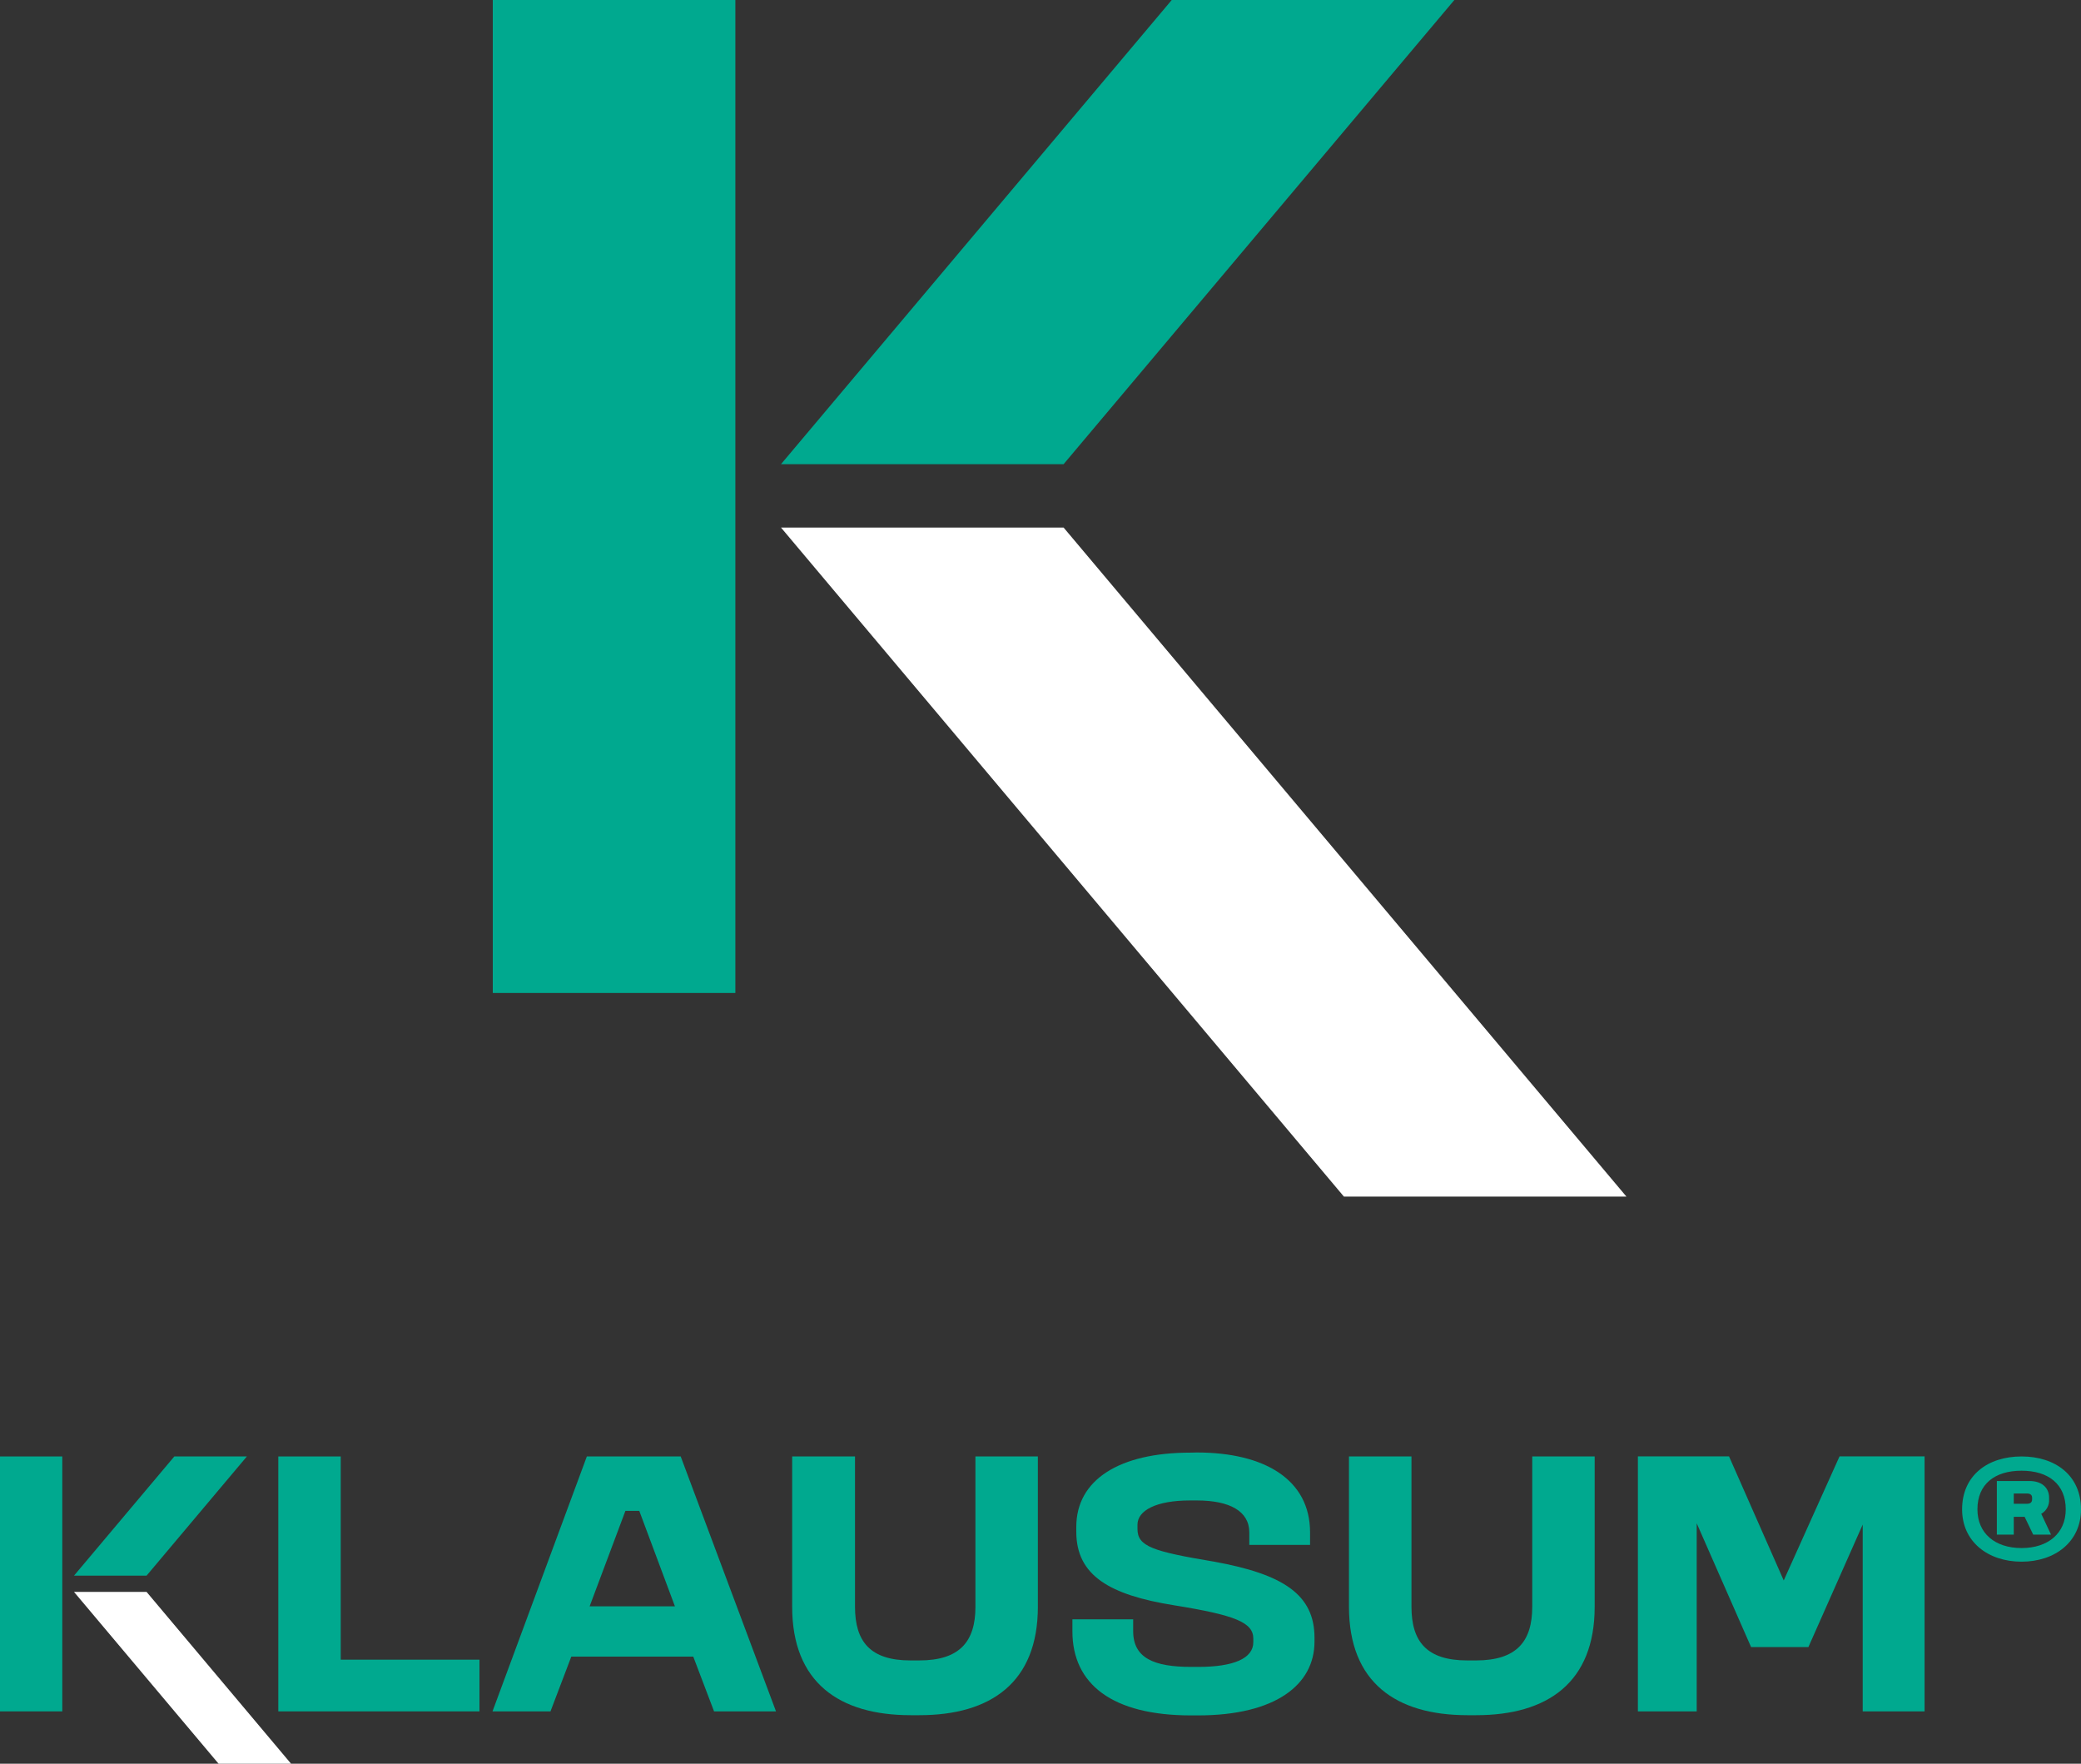 <?xml version="1.0" encoding="UTF-8"?> <svg xmlns="http://www.w3.org/2000/svg" width="177" height="150" viewBox="0 0 177 150" fill="none"><rect x="0" y="0" width="177" height="150" fill="#333333" stroke="none"/><g clip-path="url(#clip0_203_289)"><path d="M28.981 123.869V141.152H40.781V145.549H23.671V123.869H28.981Z" fill="#00A98F"></path><path d="M57.897 123.869L66.003 145.549H60.734L58.965 140.892H48.592L46.822 145.549H41.89L49.914 123.869H57.897ZM50.15 136.618H57.407L54.374 128.497H53.194L50.15 136.618Z" fill="#00A98F"></path><path d="M72.723 123.869V136.654C72.723 139.609 74.015 141.217 77.443 141.217H78.187C81.644 141.217 82.966 139.597 82.966 136.654V123.869H88.276V136.654C88.276 143.091 84.27 145.874 78.198 145.874H77.455C71.384 145.874 67.378 143.091 67.378 136.654V123.869H72.723Z" fill="#00A98F"></path><path d="M101.799 123.532C107.551 123.532 111.428 125.831 111.428 130.329V131.393H106.259V130.329C106.259 128.515 104.578 127.611 101.799 127.611H101.209C98.365 127.611 96.748 128.45 96.748 129.679V130.034C96.748 131.523 98.04 131.943 103.274 132.818C109.174 133.888 111.805 135.631 111.805 139.29V139.615C111.805 143.274 108.507 145.892 101.887 145.892H101.297C94.607 145.892 91.214 143.238 91.214 138.74V137.718H96.382V138.723C96.382 141.022 98.153 141.767 101.327 141.767H101.917C104.92 141.767 106.601 141.051 106.601 139.662V139.367C106.601 137.978 105.05 137.363 99.846 136.524C94.388 135.649 91.544 134 91.544 130.276V129.857C91.544 125.843 95.226 123.544 101.238 123.544L101.799 123.532Z" fill="#00A98F"></path><path d="M120.053 123.869V136.654C120.053 139.609 121.345 141.217 124.803 141.217H125.546C129.003 141.217 130.325 139.597 130.325 136.654V123.869H135.635V136.654C135.635 143.091 131.629 145.874 125.558 145.874H124.815C118.738 145.874 114.737 143.091 114.737 136.654V123.869H120.053Z" fill="#00A98F"></path><path d="M156.462 123.863L151.713 134.42V134.408L147.063 123.863H139.311V145.549H144.314V129.567H144.32L148.94 140.082H151.713H153.813L158.433 129.662V145.549H163.696V123.863H156.462Z" fill="#00A98F"></path><path d="M6.295 135.389L18.591 150H24.756L12.467 135.389H6.295Z" fill="white"></path><path d="M5.298 136.683V132.28V123.869H0V145.549H5.298V136.683Z" fill="#00A98F"></path><path d="M6.295 134.006L14.827 123.869H20.998L12.467 134.006H6.295Z" fill="#00A98F"></path><path d="M177 128.367C177 131.116 174.805 132.818 171.944 132.818C169.082 132.818 166.887 131.116 166.887 128.367C166.887 125.483 169.065 123.869 171.944 123.869C174.823 123.869 177 125.483 177 128.367ZM168.191 128.367C168.191 130.4 169.678 131.659 171.944 131.659C174.209 131.659 175.702 130.4 175.702 128.367C175.702 126.216 174.215 125.081 171.944 125.081C169.672 125.081 168.191 126.216 168.191 128.367ZM172.605 125.956C173.69 125.956 174.286 126.547 174.286 127.374V127.516C174.302 127.763 174.248 128.01 174.13 128.227C174.012 128.445 173.835 128.624 173.619 128.745L174.451 130.519H172.935L172.203 129H171.283V130.519H169.843V125.956H172.605ZM171.283 127.894H172.392C172.652 127.894 172.841 127.8 172.841 127.516V127.374C172.841 127.114 172.652 127.019 172.392 127.019H171.283V127.894Z" fill="#00A98F"></path><path d="M66.428 44.868L114.307 101.769H138.337L90.465 44.868H66.428Z" fill="white"></path><path d="M62.546 49.915V32.774V0H41.914V84.451H62.546V49.915Z" fill="#00A98F"></path><path d="M66.428 39.477L99.663 0H123.7L90.465 39.477H66.428Z" fill="#00A98F"></path></g><defs><clipPath id="clip0_203_289"><rect width="177" height="150" fill="white"></rect></clipPath></defs></svg> 